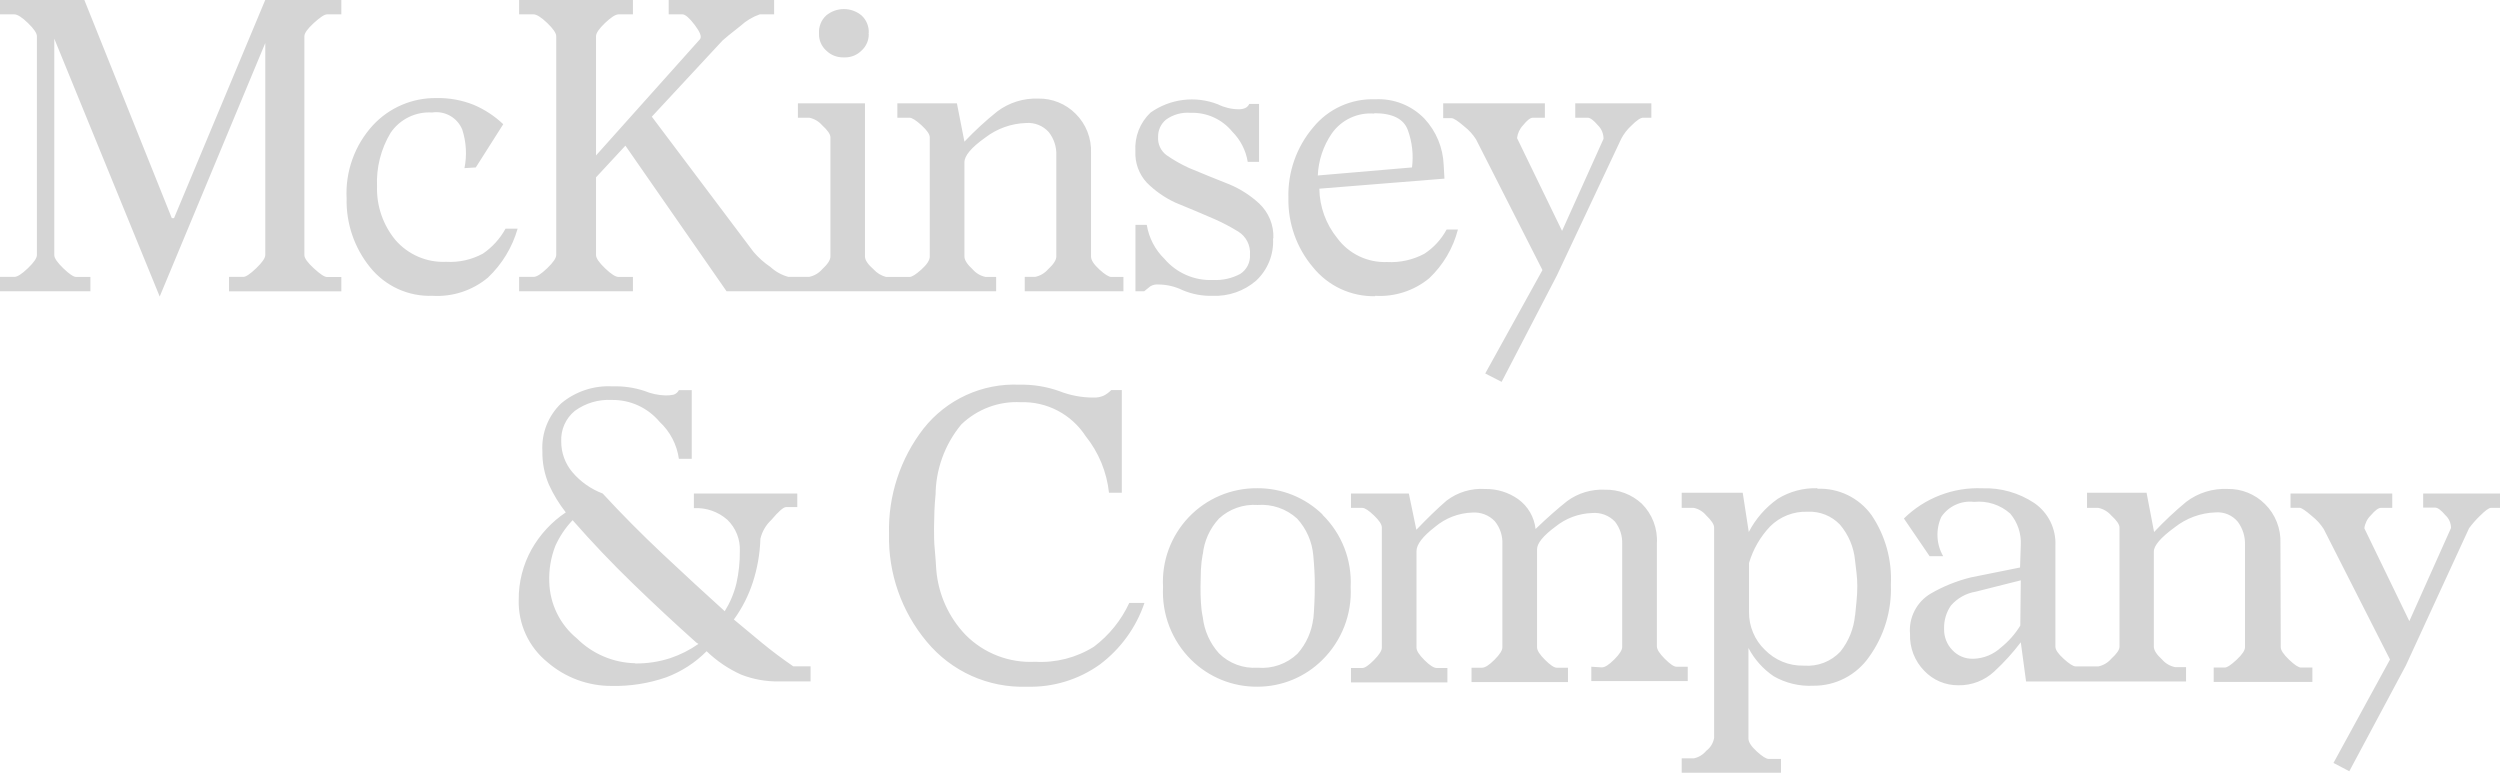 <svg width="110" height="34" viewBox="0 0 110 34" fill="none" xmlns="http://www.w3.org/2000/svg">
<g clip-path="url(#clip0_213_1188)">
<path d="M11.67 0H15.019V0.632H14.388C14.278 0.632 14.086 0.759 13.808 1.012C13.531 1.264 13.393 1.462 13.393 1.592V11.226C13.393 11.359 13.531 11.552 13.808 11.806C14.086 12.062 14.278 12.189 14.388 12.189H15.019V12.818H10.077V12.183H10.708C10.818 12.183 11.008 12.056 11.274 11.801C11.54 11.546 11.672 11.353 11.672 11.22V1.893L7.027 13.047L2.388 1.7V11.223C2.388 11.356 2.521 11.549 2.784 11.804C3.047 12.059 3.239 12.186 3.35 12.186H3.978V12.815H0V12.183H0.631C0.764 12.183 0.962 12.056 1.228 11.801C1.494 11.546 1.624 11.353 1.624 11.22V1.592C1.624 1.462 1.491 1.266 1.228 1.012C0.965 0.756 0.764 0.632 0.631 0.632H0V0H3.712L7.559 9.597H7.658L11.67 0ZM19.628 11.52C20.192 11.554 20.755 11.428 21.251 11.158C21.664 10.875 22.004 10.499 22.244 10.061H22.776C22.54 10.884 22.088 11.629 21.466 12.217C20.785 12.783 19.914 13.069 19.031 13.016C18.505 13.035 17.983 12.931 17.505 12.712C17.027 12.492 16.607 12.164 16.278 11.753C15.589 10.9 15.225 9.829 15.251 8.732C15.22 8.145 15.307 7.558 15.506 7.005C15.704 6.452 16.011 5.944 16.408 5.511C16.763 5.128 17.195 4.824 17.674 4.618C18.153 4.412 18.67 4.309 19.192 4.315C19.759 4.302 20.323 4.404 20.85 4.615C21.328 4.82 21.766 5.107 22.143 5.465L20.935 7.367L20.437 7.398C20.55 6.832 20.516 6.247 20.338 5.698C20.232 5.442 20.044 5.23 19.803 5.094C19.563 4.959 19.284 4.908 19.011 4.95C18.655 4.927 18.3 4.998 17.98 5.155C17.66 5.312 17.386 5.55 17.186 5.845C16.759 6.556 16.552 7.377 16.589 8.205C16.565 9.064 16.854 9.902 17.401 10.563C17.676 10.88 18.019 11.131 18.405 11.297C18.79 11.463 19.208 11.539 19.628 11.52ZM27.849 12.815H22.841V12.183H23.481C23.614 12.183 23.812 12.056 24.078 11.801C24.343 11.546 24.474 11.353 24.474 11.22V1.592C24.474 1.462 24.343 1.266 24.078 1.012C23.812 0.756 23.605 0.632 23.481 0.632H22.841V0H27.849V0.632H27.218C27.085 0.632 26.887 0.759 26.621 1.012C26.355 1.264 26.225 1.462 26.225 1.592V6.84L30.799 1.726C30.887 1.615 30.799 1.405 30.567 1.097C30.335 0.788 30.146 0.632 30.035 0.632H29.422V0H34.061V0.632H33.43C33.119 0.739 32.833 0.91 32.59 1.133C32.146 1.476 31.883 1.7 31.792 1.782L28.68 5.134L33.156 11.084C33.373 11.338 33.623 11.56 33.9 11.747C34.122 11.952 34.39 12.1 34.681 12.181H35.609C35.828 12.135 36.027 12.018 36.174 11.849C36.418 11.625 36.539 11.438 36.539 11.282V6.043C36.539 5.91 36.418 5.732 36.174 5.511C36.027 5.341 35.828 5.225 35.609 5.179H35.108V4.548H38.059V11.288C38.059 11.444 38.186 11.631 38.44 11.855C38.587 12.015 38.776 12.13 38.986 12.186H40.016C40.127 12.186 40.299 12.076 40.545 11.855C40.791 11.634 40.91 11.444 40.91 11.288V6.043C40.91 5.91 40.788 5.732 40.545 5.511C40.302 5.29 40.127 5.179 40.016 5.179H39.484V4.548H42.104L42.435 6.233C42.885 5.758 43.367 5.314 43.878 4.904C44.397 4.514 45.034 4.314 45.683 4.338C45.987 4.332 46.29 4.388 46.572 4.503C46.855 4.617 47.111 4.788 47.326 5.004C47.553 5.228 47.73 5.498 47.847 5.795C47.964 6.092 48.018 6.41 48.005 6.729V11.288C48.005 11.444 48.127 11.631 48.37 11.855C48.614 12.079 48.789 12.186 48.899 12.186H49.431V12.815H45.089V12.183H45.547C45.766 12.137 45.965 12.021 46.113 11.852C46.356 11.628 46.478 11.441 46.478 11.285V6.84C46.494 6.468 46.375 6.102 46.144 5.811C46.02 5.673 45.866 5.565 45.694 5.496C45.521 5.427 45.336 5.398 45.151 5.412C44.495 5.432 43.862 5.659 43.343 6.061C42.738 6.491 42.435 6.851 42.435 7.14V11.288C42.435 11.444 42.557 11.631 42.8 11.855C42.947 12.024 43.146 12.14 43.366 12.186H43.83V12.815H31.968L27.518 6.409L26.225 7.803V11.223C26.225 11.356 26.355 11.549 26.621 11.804C26.887 12.059 27.085 12.186 27.218 12.186H27.849V12.815ZM32.29 27.265L32.251 27.226C32.672 27.58 33.099 27.934 33.529 28.288C33.959 28.642 34.418 28.985 34.904 29.319H35.665V29.982H34.273C33.707 29.992 33.144 29.891 32.615 29.685C32.051 29.432 31.536 29.083 31.091 28.654C30.589 29.16 29.984 29.551 29.317 29.801C28.545 30.07 27.732 30.198 26.915 30.181C25.877 30.186 24.872 29.815 24.086 29.135C23.679 28.806 23.354 28.388 23.135 27.913C22.916 27.438 22.81 26.919 22.824 26.395C22.816 25.617 23.011 24.85 23.39 24.171C23.758 23.519 24.273 22.962 24.895 22.545C24.598 22.167 24.347 21.754 24.148 21.315C23.953 20.854 23.856 20.357 23.865 19.856C23.842 19.466 23.903 19.075 24.046 18.711C24.189 18.347 24.409 18.018 24.692 17.748C25.323 17.221 26.131 16.954 26.952 17C27.425 16.984 27.897 17.051 28.347 17.198C28.642 17.32 28.956 17.388 29.274 17.399C29.397 17.402 29.52 17.391 29.639 17.366C29.74 17.332 29.823 17.261 29.871 17.167H30.437V20.188H29.871C29.784 19.564 29.484 18.989 29.023 18.561C28.766 18.254 28.443 18.008 28.079 17.841C27.715 17.674 27.318 17.591 26.918 17.598C26.337 17.566 25.762 17.736 25.291 18.079C25.094 18.241 24.937 18.447 24.833 18.68C24.73 18.913 24.682 19.168 24.694 19.422C24.691 19.922 24.868 20.406 25.192 20.785C25.549 21.202 26.006 21.522 26.519 21.715C27.336 22.602 28.219 23.493 29.17 24.387C30.12 25.28 31.027 26.116 31.889 26.894C32.124 26.515 32.298 26.101 32.403 25.667C32.507 25.202 32.557 24.727 32.553 24.25C32.565 23.995 32.522 23.739 32.427 23.501C32.333 23.264 32.188 23.049 32.005 22.871C31.599 22.513 31.07 22.329 30.531 22.358V21.715H35.08V22.312H34.584C34.474 22.312 34.256 22.5 33.937 22.879C33.698 23.102 33.531 23.391 33.456 23.709V23.743C33.434 24.381 33.322 25.012 33.125 25.619C32.935 26.206 32.653 26.76 32.29 27.259V27.265ZM27.948 29.192C28.471 29.199 28.992 29.12 29.489 28.959C29.931 28.811 30.349 28.6 30.731 28.333L30.632 28.268C29.689 27.426 28.762 26.562 27.849 25.678C26.936 24.794 26.051 23.864 25.195 22.888C24.879 23.219 24.622 23.603 24.434 24.021C24.237 24.528 24.146 25.07 24.168 25.613C24.181 26.088 24.296 26.555 24.505 26.982C24.713 27.409 25.012 27.786 25.379 28.087C26.063 28.77 26.983 29.162 27.948 29.183V29.192ZM37.131 2.525H37.097C36.819 2.527 36.551 2.419 36.353 2.224C36.251 2.132 36.17 2.019 36.115 1.893C36.06 1.767 36.033 1.631 36.036 1.493V1.462C36.028 1.316 36.052 1.171 36.107 1.035C36.161 0.9 36.245 0.779 36.353 0.68C36.571 0.498 36.846 0.399 37.131 0.399C37.415 0.399 37.69 0.498 37.909 0.68C38.016 0.779 38.1 0.9 38.154 1.035C38.209 1.171 38.233 1.316 38.225 1.462H38.191C38.214 1.462 38.225 1.462 38.225 1.493C38.228 1.631 38.201 1.767 38.146 1.893C38.092 2.019 38.011 2.132 37.909 2.224C37.72 2.415 37.464 2.523 37.196 2.525H37.131ZM45.547 29.118C46.457 29.171 47.36 28.939 48.133 28.455C48.801 27.951 49.336 27.289 49.688 26.529H50.356C49.99 27.607 49.308 28.55 48.398 29.234C47.463 29.905 46.334 30.249 45.185 30.215C44.347 30.245 43.514 30.081 42.749 29.738C41.984 29.394 41.309 28.878 40.774 28.231C39.667 26.908 39.078 25.226 39.117 23.5C39.072 21.82 39.611 20.176 40.641 18.85C41.142 18.219 41.784 17.716 42.515 17.382C43.247 17.047 44.047 16.891 44.851 16.926C45.45 16.913 46.046 17.009 46.611 17.21C47.085 17.397 47.591 17.493 48.102 17.493C48.261 17.501 48.419 17.472 48.565 17.408C48.689 17.345 48.8 17.261 48.896 17.162H49.36V21.681H48.795C48.699 20.769 48.342 19.904 47.768 19.19C47.461 18.717 47.037 18.33 46.538 18.069C46.038 17.807 45.48 17.679 44.916 17.697C44.436 17.671 43.955 17.745 43.504 17.914C43.054 18.083 42.642 18.343 42.296 18.677C41.565 19.559 41.165 20.668 41.165 21.814V21.749C41.142 21.992 41.125 22.236 41.114 22.48C41.114 22.723 41.097 22.976 41.097 23.242C41.097 23.551 41.097 23.868 41.131 24.188C41.165 24.508 41.176 24.803 41.196 25.069C41.284 26.147 41.741 27.16 42.489 27.939C42.887 28.34 43.366 28.652 43.892 28.855C44.419 29.058 44.983 29.148 45.547 29.118ZM56.014 10.492C56.034 10.838 55.977 11.183 55.848 11.505C55.719 11.826 55.521 12.115 55.267 12.351C54.739 12.806 54.057 13.044 53.361 13.016C52.906 13.03 52.453 12.945 52.034 12.767C51.703 12.606 51.341 12.52 50.973 12.518C50.846 12.505 50.72 12.534 50.611 12.6L50.345 12.815H49.96V9.894H50.458C50.55 10.463 50.823 10.988 51.236 11.39C51.498 11.698 51.827 11.941 52.198 12.102C52.569 12.264 52.971 12.338 53.375 12.319C53.789 12.341 54.202 12.249 54.569 12.053C54.71 11.963 54.824 11.836 54.9 11.687C54.975 11.537 55.01 11.37 54.999 11.203C55.014 11.004 54.974 10.804 54.884 10.626C54.793 10.447 54.656 10.297 54.486 10.191C54.151 9.985 53.803 9.801 53.443 9.642C53.131 9.511 52.851 9.39 52.594 9.279C52.337 9.169 52.045 9.047 51.714 8.914C51.246 8.697 50.819 8.399 50.455 8.033C50.285 7.847 50.154 7.63 50.068 7.394C49.983 7.158 49.945 6.907 49.957 6.655C49.937 6.341 49.986 6.025 50.1 5.731C50.215 5.437 50.393 5.173 50.622 4.955C51.047 4.654 51.541 4.462 52.059 4.398C52.576 4.334 53.101 4.4 53.587 4.59C53.871 4.731 54.184 4.806 54.501 4.808C54.597 4.811 54.694 4.794 54.784 4.757C54.865 4.721 54.931 4.655 54.968 4.573H55.398V7.123H54.9C54.819 6.619 54.581 6.154 54.221 5.794C53.999 5.523 53.718 5.307 53.399 5.163C53.08 5.019 52.731 4.951 52.382 4.964C51.998 4.933 51.616 5.039 51.304 5.264C51.192 5.357 51.102 5.473 51.042 5.605C50.982 5.737 50.953 5.881 50.956 6.027C50.946 6.179 50.974 6.332 51.038 6.471C51.101 6.61 51.199 6.731 51.321 6.823C51.634 7.041 51.967 7.23 52.314 7.389C52.625 7.52 52.916 7.641 53.194 7.752L54.105 8.117C54.58 8.318 55.017 8.598 55.398 8.948C55.607 9.143 55.772 9.381 55.881 9.646C55.99 9.911 56.04 10.197 56.028 10.483L56.014 10.492ZM58.184 22.644C58.606 23.056 58.935 23.554 59.15 24.103C59.364 24.653 59.459 25.242 59.429 25.831C59.459 26.423 59.364 27.015 59.149 27.567C58.934 28.119 58.606 28.62 58.184 29.036C57.422 29.794 56.392 30.218 55.318 30.215C54.233 30.223 53.189 29.799 52.416 29.036C51.995 28.62 51.666 28.119 51.452 27.567C51.238 27.015 51.143 26.423 51.174 25.831C51.142 25.269 51.226 24.706 51.42 24.177C51.615 23.648 51.916 23.164 52.304 22.757C52.693 22.349 53.161 22.025 53.679 21.806C54.198 21.587 54.755 21.477 55.318 21.482C56.394 21.475 57.428 21.892 58.198 22.644H58.184ZM57.785 27.2V27.265C57.808 27.021 57.822 26.778 57.833 26.534C57.845 26.291 57.85 26.047 57.85 25.803C57.85 25.559 57.85 25.324 57.833 25.092C57.816 24.86 57.808 24.642 57.785 24.443C57.734 23.837 57.483 23.265 57.072 22.817C56.838 22.604 56.563 22.441 56.264 22.338C55.965 22.235 55.648 22.195 55.332 22.219C55.024 22.197 54.714 22.239 54.422 22.342C54.13 22.445 53.862 22.606 53.635 22.817C53.229 23.255 52.978 23.814 52.922 24.409V24.367C52.878 24.597 52.851 24.83 52.84 25.064C52.84 25.307 52.823 25.551 52.823 25.792C52.823 26.033 52.823 26.273 52.84 26.506C52.85 26.724 52.877 26.941 52.922 27.155C52.988 27.747 53.237 28.304 53.635 28.747C53.857 28.967 54.123 29.137 54.416 29.246C54.709 29.355 55.021 29.4 55.332 29.379C55.652 29.407 55.974 29.367 56.277 29.261C56.58 29.155 56.857 28.985 57.089 28.764C57.477 28.327 57.72 27.781 57.785 27.2ZM60.504 13.033C59.981 13.043 59.462 12.933 58.988 12.712C58.514 12.49 58.097 12.163 57.768 11.755C57.051 10.907 56.668 9.826 56.69 8.715C56.656 7.576 57.046 6.465 57.785 5.599C58.113 5.198 58.529 4.878 59.001 4.665C59.472 4.452 59.987 4.35 60.504 4.369C60.905 4.347 61.307 4.411 61.681 4.558C62.056 4.704 62.394 4.93 62.674 5.219C63.193 5.775 63.494 6.501 63.522 7.262L63.556 7.86L58.051 8.302C58.062 9.097 58.341 9.866 58.843 10.483C59.095 10.822 59.426 11.095 59.807 11.277C60.188 11.459 60.608 11.546 61.03 11.529C61.6 11.561 62.167 11.435 62.671 11.166C63.081 10.899 63.417 10.532 63.65 10.101H64.148C63.937 10.92 63.499 11.662 62.886 12.243C62.218 12.793 61.367 13.069 60.504 13.016V13.033ZM60.47 4.998C60.108 4.968 59.745 5.033 59.416 5.187C59.088 5.341 58.805 5.579 58.597 5.876C58.224 6.421 58.011 7.06 57.983 7.721L62.128 7.367C62.199 6.811 62.136 6.247 61.944 5.721C61.763 5.229 61.271 4.983 60.47 4.981V4.998ZM70.482 29.365C70.615 29.365 70.796 29.248 71.028 29.016C71.26 28.784 71.376 28.602 71.376 28.469V23.936C71.391 23.582 71.279 23.235 71.062 22.956C70.933 22.819 70.776 22.714 70.601 22.648C70.426 22.582 70.238 22.556 70.052 22.573C69.465 22.593 68.9 22.802 68.442 23.171C67.901 23.571 67.63 23.904 67.63 24.168V28.483C67.63 28.617 67.746 28.798 67.978 29.03C68.21 29.263 68.383 29.379 68.493 29.379H68.991V30.011H64.747V29.379H65.211C65.344 29.379 65.525 29.263 65.757 29.03C65.989 28.798 66.105 28.617 66.105 28.483V23.95C66.123 23.583 66.006 23.222 65.774 22.936C65.647 22.802 65.492 22.698 65.319 22.632C65.147 22.566 64.962 22.539 64.778 22.553C64.176 22.573 63.598 22.796 63.138 23.185C62.596 23.605 62.326 23.959 62.326 24.248V28.498C62.326 28.631 62.442 28.812 62.674 29.044C62.906 29.277 63.09 29.393 63.222 29.393H63.686V30.025H59.443V29.393H59.941C60.051 29.393 60.224 29.277 60.453 29.044C60.682 28.812 60.801 28.631 60.801 28.498V23.208C60.801 23.078 60.685 22.899 60.453 22.678C60.221 22.457 60.051 22.346 59.941 22.346H59.443V21.715H61.989L62.32 23.31C62.807 22.8 63.249 22.373 63.647 22.029C64.132 21.658 64.735 21.476 65.344 21.516C65.865 21.506 66.376 21.663 66.801 21.964C67.013 22.117 67.19 22.313 67.322 22.539C67.453 22.765 67.536 23.016 67.565 23.276C68.071 22.788 68.538 22.378 68.957 22.046C69.436 21.695 70.021 21.519 70.615 21.547C71.215 21.533 71.798 21.753 72.239 22.162C72.467 22.389 72.644 22.662 72.759 22.963C72.873 23.264 72.923 23.586 72.903 23.908V28.441C72.903 28.574 73.019 28.756 73.251 28.988C73.483 29.22 73.653 29.336 73.763 29.336H74.261V29.968H70.018V29.336L70.482 29.365ZM64.945 6.131C64.807 5.915 64.633 5.723 64.43 5.565C64.148 5.321 63.961 5.199 63.865 5.199H63.5V4.548H67.975V5.179H67.446C67.336 5.179 67.192 5.29 67.016 5.511C66.868 5.665 66.775 5.865 66.75 6.077L68.731 10.16L70.555 6.109C70.556 5.997 70.535 5.887 70.492 5.784C70.449 5.681 70.386 5.588 70.306 5.511C70.118 5.29 69.968 5.179 69.856 5.179H69.311V4.548H72.66V5.179H72.295C72.185 5.179 72.012 5.295 71.78 5.528C71.598 5.694 71.447 5.89 71.333 6.109L68.504 12.118L66.071 16.802L65.35 16.433L67.868 11.883L64.945 6.131ZM79.965 21.505C80.427 21.487 80.886 21.583 81.303 21.786C81.719 21.989 82.078 22.291 82.349 22.667C82.955 23.566 83.253 24.638 83.198 25.721C83.243 26.861 82.904 27.984 82.236 28.909C81.961 29.303 81.593 29.624 81.166 29.844C80.739 30.065 80.264 30.177 79.783 30.172C79.176 30.203 78.572 30.058 78.044 29.756C77.576 29.439 77.195 29.012 76.932 28.512V32.495C76.932 32.651 77.053 32.838 77.297 33.062C77.54 33.286 77.718 33.394 77.829 33.394H78.363V34H73.995V33.368H74.527C74.742 33.323 74.934 33.206 75.073 33.037C75.258 32.9 75.382 32.697 75.421 32.47V23.208C75.421 23.078 75.305 22.899 75.073 22.678C74.934 22.509 74.742 22.392 74.527 22.346H73.995V21.681H76.68L76.946 23.409C77.248 22.826 77.686 22.325 78.222 21.947C78.745 21.624 79.351 21.463 79.965 21.482V21.505ZM81.622 27.084V27.115L81.687 26.452C81.71 26.232 81.721 26.01 81.721 25.789C81.722 25.595 81.71 25.401 81.687 25.208C81.665 25.018 81.642 24.837 81.622 24.659C81.568 24.077 81.336 23.527 80.957 23.083C80.776 22.893 80.556 22.744 80.312 22.646C80.068 22.548 79.805 22.504 79.543 22.517C79.237 22.504 78.932 22.554 78.647 22.666C78.361 22.777 78.102 22.946 77.885 23.163C77.453 23.618 77.135 24.169 76.957 24.772V26.931C76.954 27.241 77.014 27.548 77.134 27.833C77.253 28.119 77.43 28.377 77.653 28.591C77.874 28.817 78.138 28.996 78.43 29.116C78.722 29.236 79.035 29.294 79.351 29.288H79.385C79.679 29.311 79.974 29.267 80.249 29.161C80.524 29.054 80.772 28.888 80.975 28.673C81.345 28.212 81.571 27.651 81.622 27.061V27.084ZM100.353 28.478C100.353 28.611 100.475 28.792 100.718 29.025C100.961 29.257 101.137 29.373 101.247 29.373H101.745V30.005H97.403V29.373H97.883C97.996 29.373 98.166 29.257 98.415 29.025C98.664 28.792 98.78 28.611 98.78 28.478V23.973C98.792 23.61 98.681 23.254 98.466 22.961C98.348 22.818 98.198 22.706 98.028 22.633C97.857 22.561 97.672 22.531 97.487 22.545C96.829 22.566 96.196 22.799 95.68 23.208C95.07 23.654 94.767 24.008 94.769 24.27V28.455C94.769 28.611 94.89 28.798 95.134 29.022C95.281 29.191 95.48 29.308 95.699 29.353H96.186V29.985H89.147L88.915 28.26C88.567 28.719 88.179 29.146 87.756 29.538C87.325 29.943 86.754 30.163 86.163 30.152C85.885 30.154 85.609 30.099 85.352 29.991C85.096 29.882 84.864 29.722 84.672 29.52C84.461 29.307 84.297 29.052 84.188 28.773C84.08 28.493 84.03 28.194 84.041 27.894C84.009 27.542 84.078 27.188 84.24 26.874C84.401 26.559 84.648 26.297 84.952 26.118C85.506 25.796 86.104 25.556 86.726 25.404L88.882 24.97L88.915 23.976C88.94 23.474 88.775 22.982 88.451 22.599C88.236 22.407 87.984 22.262 87.709 22.173C87.435 22.084 87.145 22.053 86.859 22.083C86.581 22.049 86.299 22.094 86.044 22.211C85.789 22.328 85.572 22.513 85.416 22.746C85.292 23.02 85.235 23.32 85.25 23.62C85.264 23.921 85.35 24.214 85.501 24.474H84.904L83.772 22.814C84.225 22.368 84.766 22.019 85.359 21.791C85.952 21.562 86.586 21.458 87.221 21.485C88.033 21.457 88.833 21.684 89.51 22.134C89.811 22.341 90.055 22.623 90.217 22.951C90.379 23.279 90.455 23.644 90.438 24.01V28.458C90.438 28.591 90.559 28.767 90.802 28.988C91.046 29.209 91.221 29.322 91.331 29.322H92.327C92.547 29.276 92.746 29.159 92.893 28.988C93.136 28.767 93.258 28.591 93.258 28.458V23.208C93.258 23.078 93.136 22.899 92.893 22.678C92.746 22.509 92.547 22.392 92.327 22.346H91.829V21.681H94.449L94.78 23.409C95.223 22.937 95.696 22.493 96.195 22.08C96.717 21.684 97.362 21.483 98.016 21.514C98.32 21.508 98.622 21.564 98.904 21.678C99.186 21.792 99.442 21.961 99.657 22.177C99.885 22.401 100.063 22.671 100.18 22.969C100.297 23.266 100.352 23.585 100.339 23.905L100.353 28.478ZM88.915 25.534L86.935 26.033C86.51 26.102 86.122 26.319 85.84 26.645C85.635 26.942 85.53 27.298 85.54 27.659V27.69C85.538 27.859 85.569 28.027 85.632 28.184C85.694 28.341 85.787 28.485 85.905 28.605C86.02 28.728 86.159 28.826 86.313 28.891C86.468 28.957 86.635 28.989 86.802 28.985H86.85C87.294 28.967 87.718 28.791 88.044 28.489C88.38 28.22 88.668 27.894 88.893 27.526L88.915 25.534ZM110 21.715V22.346H109.601C109.513 22.346 109.352 22.463 109.12 22.695C108.944 22.863 108.784 23.046 108.639 23.242L105.856 29.285L103.369 33.935L102.673 33.569L105.16 29.019L102.243 23.276C102.104 23.06 101.93 22.868 101.728 22.709C101.445 22.465 101.27 22.344 101.182 22.344H100.783V21.715H105.259V22.346H104.761C104.65 22.346 104.5 22.457 104.314 22.678C104.158 22.829 104.059 23.029 104.031 23.245L106.011 27.33L107.844 23.233C107.845 23.127 107.822 23.021 107.78 22.924C107.737 22.826 107.674 22.738 107.595 22.667C107.409 22.446 107.259 22.335 107.148 22.335H106.619V21.715H110Z" fill="#D5D5D5"/>
</g>
<defs>
<clipPath id="clip0_213_1188">
<rect width="110" height="34" fill="white"/>
</clipPath>
</defs>
</svg>
